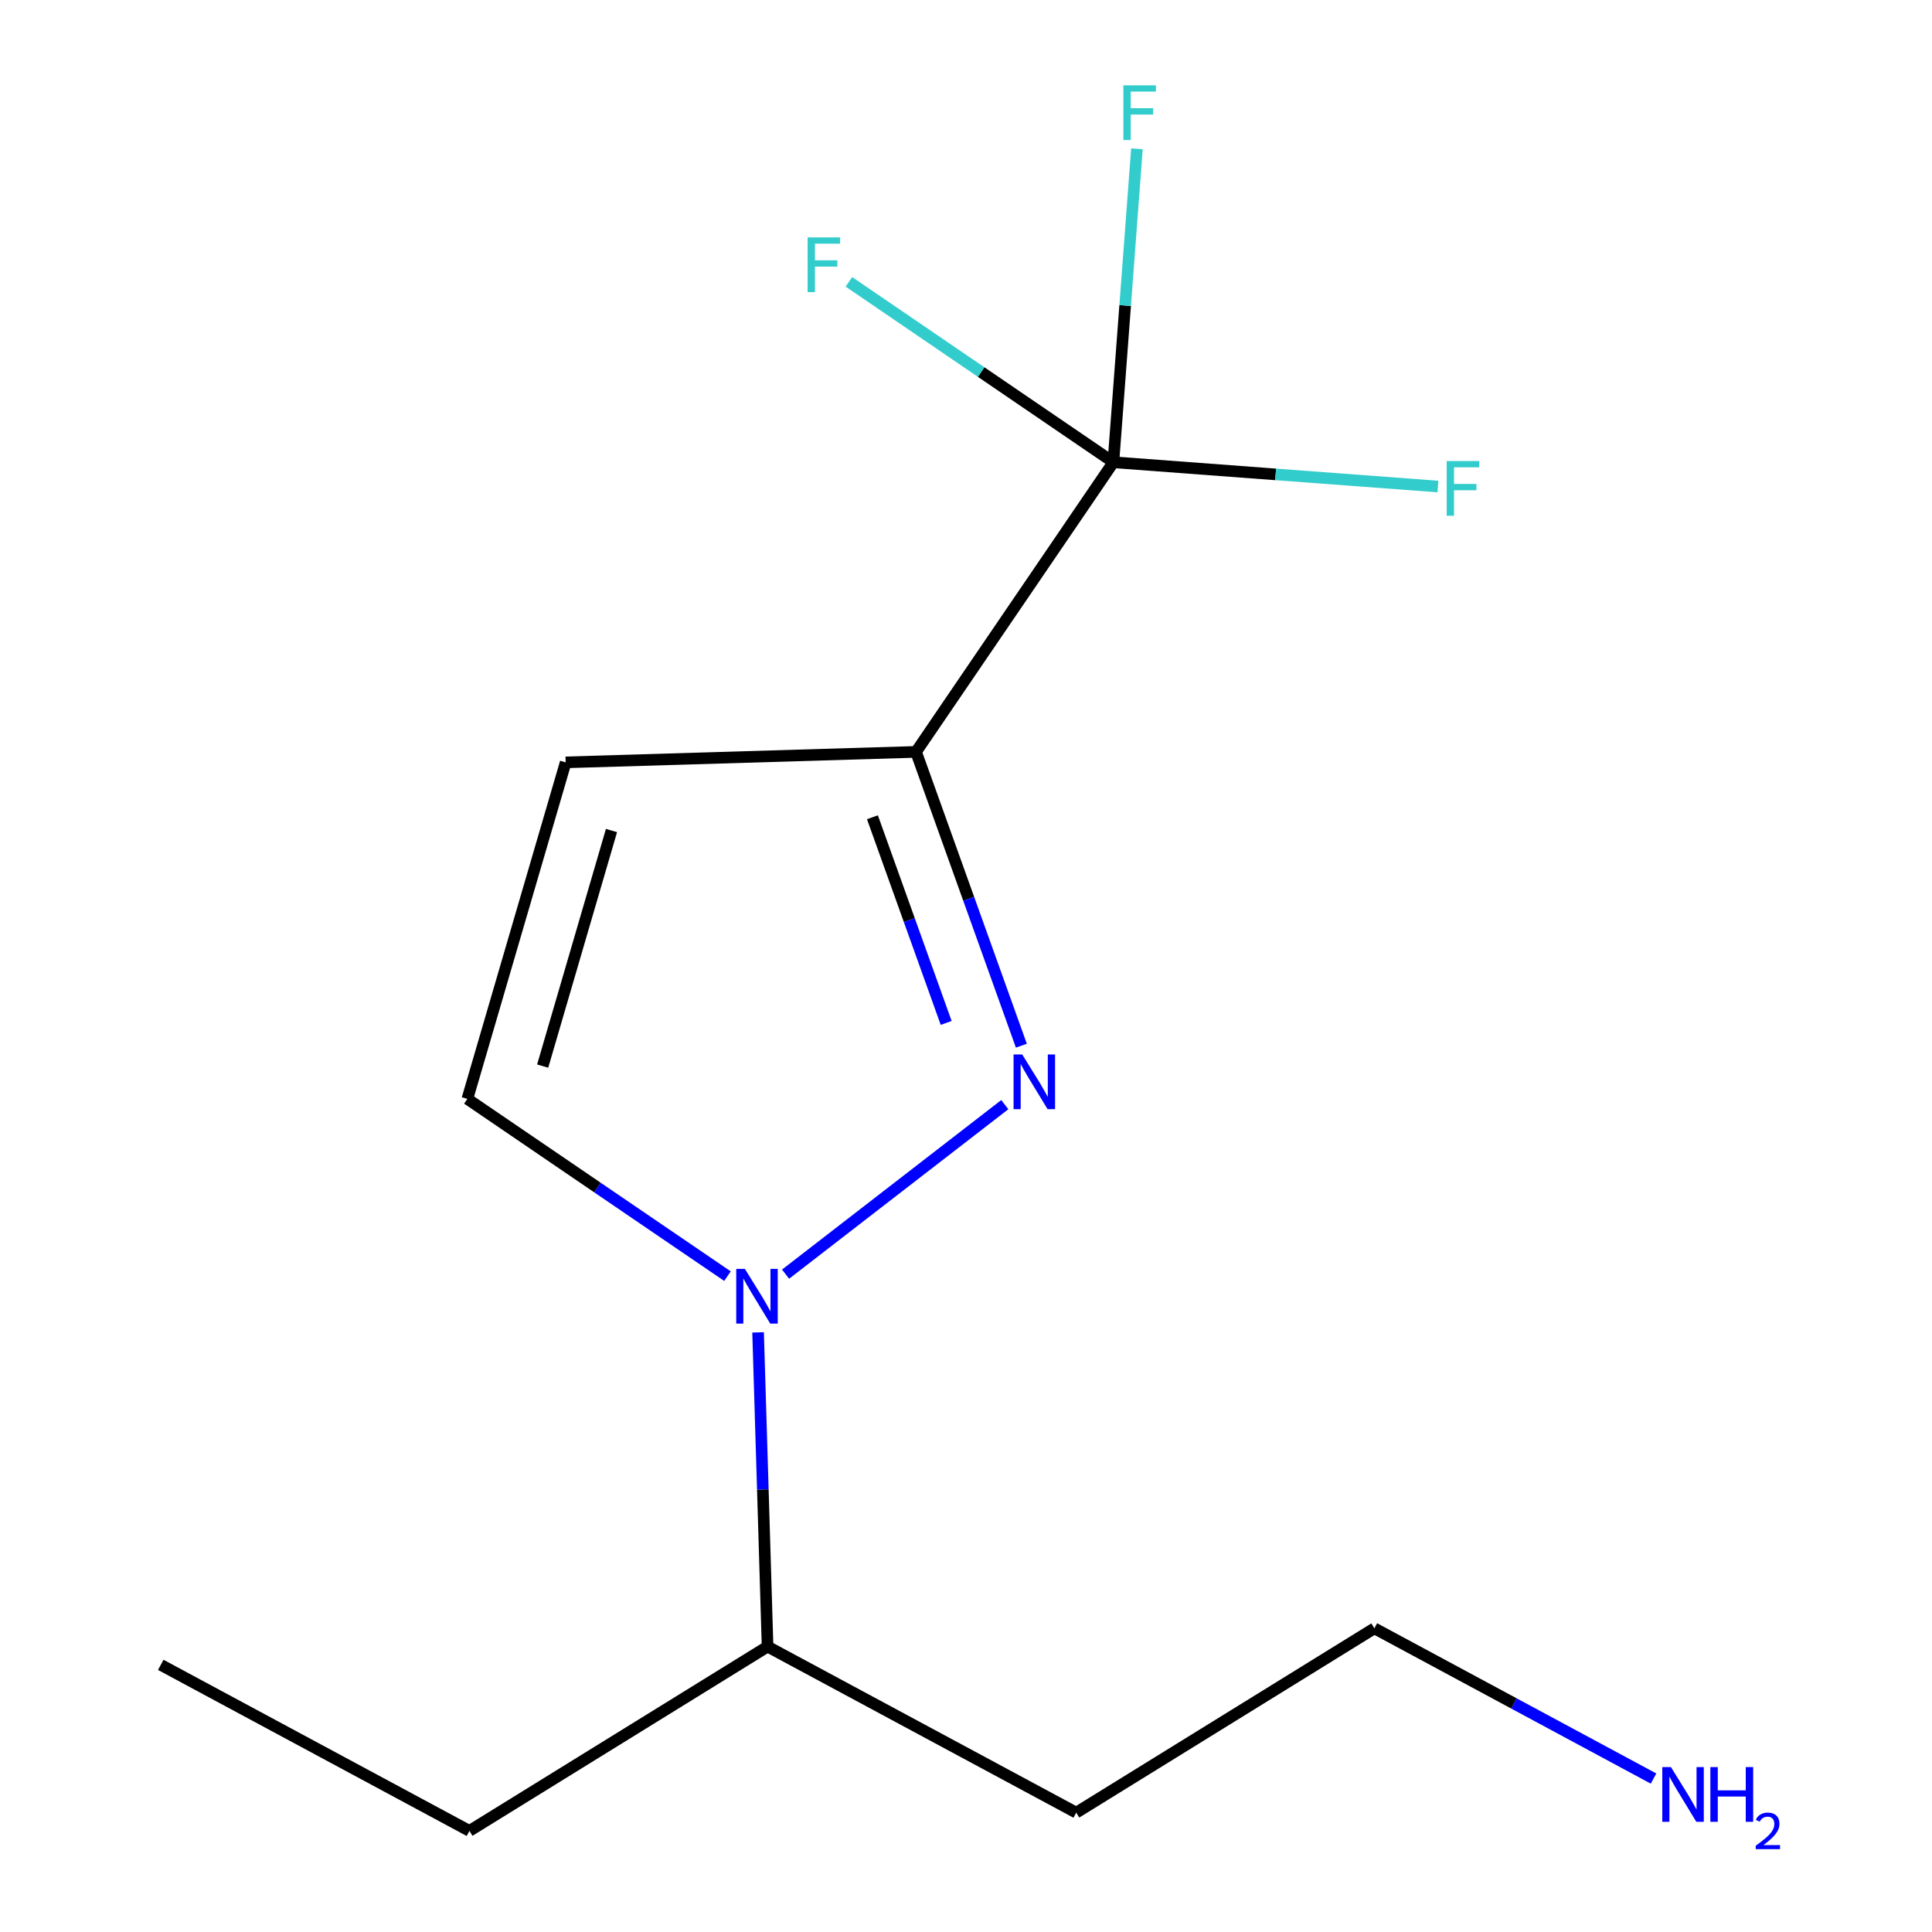 <?xml version='1.0' encoding='iso-8859-1'?>
<svg version='1.1' baseProfile='full'
              xmlns='http://www.w3.org/2000/svg'
                      xmlns:rdkit='http://www.rdkit.org/xml'
                      xmlns:xlink='http://www.w3.org/1999/xlink'
                  xml:space='preserve'
width='1000px' height='1000px' viewBox='0 0 1000 1000'>
<!-- END OF HEADER -->
<rect style='opacity:1.0;fill:#FFFFFF;stroke:none' width='1000' height='1000' x='0' y='0'> </rect>
<path class='bond-5' d='M 242.976,947.669 L 397.296,852.276' style='fill:none;fill-rule:evenodd;stroke:#000000;stroke-width:6px;stroke-linecap:butt;stroke-linejoin:miter;stroke-opacity:1' />
<path class='bond-7' d='M 242.976,947.669 L 83.214,861.728' style='fill:none;fill-rule:evenodd;stroke:#000000;stroke-width:6px;stroke-linecap:butt;stroke-linejoin:miter;stroke-opacity:1' />
<path class='bond-6' d='M 397.296,852.276 L 394.839,770.957' style='fill:none;fill-rule:evenodd;stroke:#000000;stroke-width:6px;stroke-linecap:butt;stroke-linejoin:miter;stroke-opacity:1' />
<path class='bond-6' d='M 394.839,770.957 L 392.382,689.638' style='fill:none;fill-rule:evenodd;stroke:#0000FF;stroke-width:6px;stroke-linecap:butt;stroke-linejoin:miter;stroke-opacity:1' />
<path class='bond-8' d='M 397.296,852.276 L 557.058,938.217' style='fill:none;fill-rule:evenodd;stroke:#000000;stroke-width:6px;stroke-linecap:butt;stroke-linejoin:miter;stroke-opacity:1' />
<path class='bond-11' d='M 576.289,239.261 L 582.381,158.142' style='fill:none;fill-rule:evenodd;stroke:#000000;stroke-width:6px;stroke-linecap:butt;stroke-linejoin:miter;stroke-opacity:1' />
<path class='bond-11' d='M 582.381,158.142 L 588.474,77.023' style='fill:none;fill-rule:evenodd;stroke:#33CCCC;stroke-width:6px;stroke-linecap:butt;stroke-linejoin:miter;stroke-opacity:1' />
<path class='bond-12' d='M 576.289,239.261 L 507.838,192.572' style='fill:none;fill-rule:evenodd;stroke:#000000;stroke-width:6px;stroke-linecap:butt;stroke-linejoin:miter;stroke-opacity:1' />
<path class='bond-12' d='M 507.838,192.572 L 439.387,145.883' style='fill:none;fill-rule:evenodd;stroke:#33CCCC;stroke-width:6px;stroke-linecap:butt;stroke-linejoin:miter;stroke-opacity:1' />
<path class='bond-13' d='M 576.289,239.261 L 660.278,245.544' style='fill:none;fill-rule:evenodd;stroke:#000000;stroke-width:6px;stroke-linecap:butt;stroke-linejoin:miter;stroke-opacity:1' />
<path class='bond-13' d='M 660.278,245.544 L 744.268,251.826' style='fill:none;fill-rule:evenodd;stroke:#33CCCC;stroke-width:6px;stroke-linecap:butt;stroke-linejoin:miter;stroke-opacity:1' />
<path class='bond-14' d='M 576.289,239.261 L 474.129,389.172' style='fill:none;fill-rule:evenodd;stroke:#000000;stroke-width:6px;stroke-linecap:butt;stroke-linejoin:miter;stroke-opacity:1' />
<path class='bond-2' d='M 241.906,568.782 L 309.224,614.658' style='fill:none;fill-rule:evenodd;stroke:#000000;stroke-width:6px;stroke-linecap:butt;stroke-linejoin:miter;stroke-opacity:1' />
<path class='bond-2' d='M 309.224,614.658 L 376.541,660.533' style='fill:none;fill-rule:evenodd;stroke:#0000FF;stroke-width:6px;stroke-linecap:butt;stroke-linejoin:miter;stroke-opacity:1' />
<path class='bond-3' d='M 241.906,568.782 L 292.795,394.597' style='fill:none;fill-rule:evenodd;stroke:#000000;stroke-width:6px;stroke-linecap:butt;stroke-linejoin:miter;stroke-opacity:1' />
<path class='bond-3' d='M 280.885,551.813 L 316.508,429.883' style='fill:none;fill-rule:evenodd;stroke:#000000;stroke-width:6px;stroke-linecap:butt;stroke-linejoin:miter;stroke-opacity:1' />
<path class='bond-9' d='M 711.378,842.824 L 783.621,881.702' style='fill:none;fill-rule:evenodd;stroke:#000000;stroke-width:6px;stroke-linecap:butt;stroke-linejoin:miter;stroke-opacity:1' />
<path class='bond-9' d='M 783.621,881.702 L 855.864,920.58' style='fill:none;fill-rule:evenodd;stroke:#0000FF;stroke-width:6px;stroke-linecap:butt;stroke-linejoin:miter;stroke-opacity:1' />
<path class='bond-10' d='M 711.378,842.824 L 557.058,938.217' style='fill:none;fill-rule:evenodd;stroke:#000000;stroke-width:6px;stroke-linecap:butt;stroke-linejoin:miter;stroke-opacity:1' />
<path class='bond-0' d='M 292.795,394.597 L 474.129,389.172' style='fill:none;fill-rule:evenodd;stroke:#000000;stroke-width:6px;stroke-linecap:butt;stroke-linejoin:miter;stroke-opacity:1' />
<path class='bond-1' d='M 474.129,389.172 L 501.393,465.212' style='fill:none;fill-rule:evenodd;stroke:#000000;stroke-width:6px;stroke-linecap:butt;stroke-linejoin:miter;stroke-opacity:1' />
<path class='bond-1' d='M 501.393,465.212 L 528.656,541.252' style='fill:none;fill-rule:evenodd;stroke:#0000FF;stroke-width:6px;stroke-linecap:butt;stroke-linejoin:miter;stroke-opacity:1' />
<path class='bond-1' d='M 451.568,423.006 L 470.652,476.234' style='fill:none;fill-rule:evenodd;stroke:#000000;stroke-width:6px;stroke-linecap:butt;stroke-linejoin:miter;stroke-opacity:1' />
<path class='bond-1' d='M 470.652,476.234 L 489.737,529.461' style='fill:none;fill-rule:evenodd;stroke:#0000FF;stroke-width:6px;stroke-linecap:butt;stroke-linejoin:miter;stroke-opacity:1' />
<path class='bond-4' d='M 520.083,571.76 L 406.61,659.503' style='fill:none;fill-rule:evenodd;stroke:#0000FF;stroke-width:6px;stroke-linecap:butt;stroke-linejoin:miter;stroke-opacity:1' />
<path  class='atom-9' d='M 529.1 545.787
L 538.38 560.787
Q 539.3 562.267, 540.78 564.947
Q 542.26 567.627, 542.34 567.787
L 542.34 545.787
L 546.1 545.787
L 546.1 574.107
L 542.22 574.107
L 532.26 557.707
Q 531.1 555.787, 529.86 553.587
Q 528.66 551.387, 528.3 550.707
L 528.3 574.107
L 524.62 574.107
L 524.62 545.787
L 529.1 545.787
' fill='#0000FF'/>
<path  class='atom-10' d='M 864.88 914.641
L 874.16 929.641
Q 875.08 931.121, 876.56 933.801
Q 878.04 936.481, 878.12 936.641
L 878.12 914.641
L 881.88 914.641
L 881.88 942.961
L 878 942.961
L 868.04 926.561
Q 866.88 924.641, 865.64 922.441
Q 864.44 920.241, 864.08 919.561
L 864.08 942.961
L 860.4 942.961
L 860.4 914.641
L 864.88 914.641
' fill='#0000FF'/>
<path  class='atom-10' d='M 885.28 914.641
L 889.12 914.641
L 889.12 926.681
L 903.6 926.681
L 903.6 914.641
L 907.44 914.641
L 907.44 942.961
L 903.6 942.961
L 903.6 929.881
L 889.12 929.881
L 889.12 942.961
L 885.28 942.961
L 885.28 914.641
' fill='#0000FF'/>
<path  class='atom-10' d='M 908.813 941.967
Q 909.499 940.199, 911.136 939.222
Q 912.773 938.219, 915.043 938.219
Q 917.868 938.219, 919.452 939.75
Q 921.036 941.281, 921.036 944
Q 921.036 946.772, 918.977 949.359
Q 916.944 951.947, 912.72 955.009
L 921.353 955.009
L 921.353 957.121
L 908.76 957.121
L 908.76 955.352
Q 912.245 952.871, 914.304 951.023
Q 916.389 949.175, 917.393 947.511
Q 918.396 945.848, 918.396 944.132
Q 918.396 942.337, 917.498 941.334
Q 916.601 940.331, 915.043 940.331
Q 913.538 940.331, 912.535 940.938
Q 911.532 941.545, 910.819 942.891
L 908.813 941.967
' fill='#0000FF'/>
<path  class='atom-11' d='M 385.557 656.782
L 394.837 671.782
Q 395.757 673.262, 397.237 675.942
Q 398.717 678.622, 398.797 678.782
L 398.797 656.782
L 402.557 656.782
L 402.557 685.102
L 398.677 685.102
L 388.717 668.702
Q 387.557 666.782, 386.317 664.582
Q 385.117 662.382, 384.757 661.702
L 384.757 685.102
L 381.077 685.102
L 381.077 656.782
L 385.557 656.782
' fill='#0000FF'/>
<path  class='atom-12' d='M 581.458 44.167
L 598.298 44.167
L 598.298 47.407
L 585.258 47.407
L 585.258 56.007
L 596.858 56.007
L 596.858 59.287
L 585.258 59.287
L 585.258 72.487
L 581.458 72.487
L 581.458 44.167
' fill='#33CCCC'/>
<path  class='atom-13' d='M 418.012 122.887
L 434.852 122.887
L 434.852 126.127
L 421.812 126.127
L 421.812 134.727
L 433.412 134.727
L 433.412 138.007
L 421.812 138.007
L 421.812 151.207
L 418.012 151.207
L 418.012 122.887
' fill='#33CCCC'/>
<path  class='atom-14' d='M 748.804 238.636
L 765.644 238.636
L 765.644 241.876
L 752.604 241.876
L 752.604 250.476
L 764.204 250.476
L 764.204 253.756
L 752.604 253.756
L 752.604 266.956
L 748.804 266.956
L 748.804 238.636
' fill='#33CCCC'/>
</svg>
